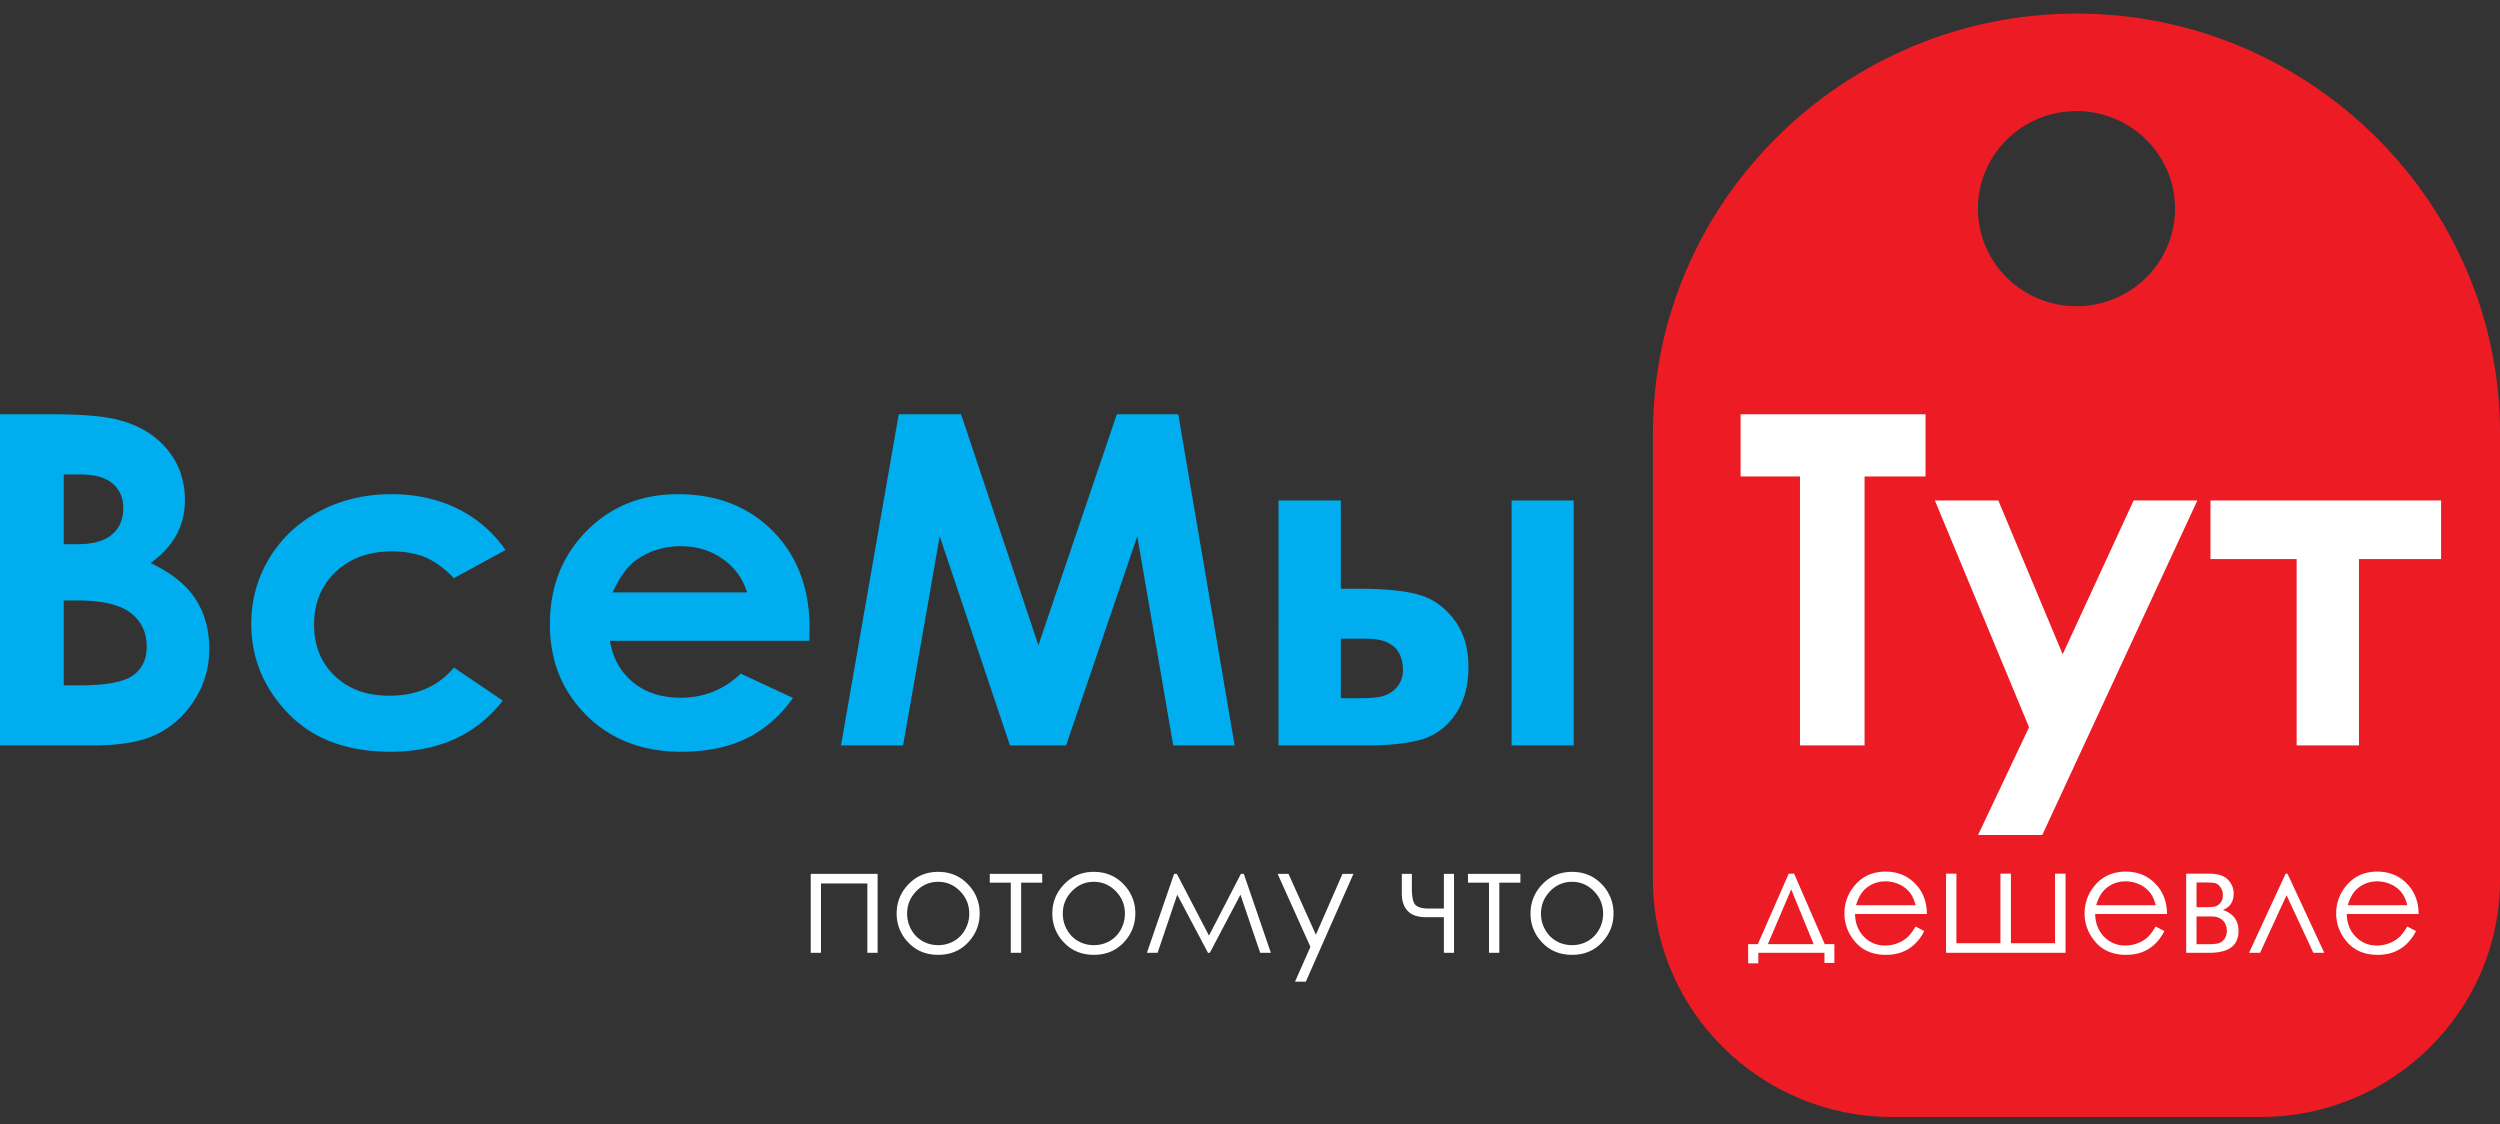 <svg width="169" height="76" viewBox="0 0 169 76" fill="none" xmlns="http://www.w3.org/2000/svg"><rect x="0" y="0" width="169" height="76" fill="#333333" stroke="none"/><path fill-rule="evenodd" clip-rule="evenodd" d="M140.37.918C156.116.918 169 13.67 169 29.256v30.25c0 8.802-7.276 16.003-16.169 16.003h-24.922c-8.893 0-16.169-7.202-16.169-16.004V29.256c0-15.585 12.883-28.338 28.63-28.338zm0 6.59c3.68 0 6.664 2.954 6.664 6.596 0 3.643-2.984 6.596-6.664 6.596-3.68 0-6.664-2.953-6.664-6.596 0-3.642 2.984-6.595 6.664-6.595z" fill="#ED1C24"/><path d="M0 50.391V28.005h3.553c2.062 0 3.568.135 4.518.4 1.354.353 2.43 1.013 3.232 1.974.798.966 1.197 2.103 1.197 3.412 0 .852-.184 1.626-.546 2.317-.362.696-.955 1.35-1.774 1.958 1.37.638 2.377 1.438 3.012 2.394.635.961.955 2.093.955 3.402 0 1.257-.33 2.405-.987 3.439-.656 1.033-1.5 1.807-2.534 2.321-1.04.514-2.466.769-4.293.769H0zm4.308-18.319v4.716h.934c1.044 0 1.821-.218 2.33-.654.509-.436.761-1.029.761-1.782 0-.7-.241-1.257-.724-1.667-.478-.41-1.212-.613-2.2-.613h-1.1zm0 8.518v5.74h1.076c1.779 0 2.98-.224 3.605-.67.62-.447.929-1.096.929-1.948 0-.966-.362-1.724-1.092-2.285-.73-.556-1.936-.837-3.63-.837h-.888zm29.864-3.407l-3.49 1.9c-.656-.68-1.3-1.147-1.941-1.412-.64-.265-1.39-.395-2.252-.395-1.568 0-2.838.463-3.81 1.392-.965.925-1.447 2.114-1.447 3.569 0 1.407.462 2.56 1.396 3.453.934.894 2.157 1.34 3.673 1.34 1.878 0 3.337-.638 4.382-1.906l3.306 2.24c-1.795 2.3-4.324 3.453-7.594 3.453-2.944 0-5.247-.862-6.91-2.587-1.664-1.724-2.499-3.745-2.499-6.056 0-1.605.404-3.08 1.213-4.43.813-1.345 1.941-2.405 3.39-3.179 1.453-.769 3.074-1.158 4.869-1.158 1.658 0 3.148.327 4.47.981a8.478 8.478 0 013.244 2.795zm20.544 6.134H41.23c.194 1.174.719 2.109 1.563 2.805.845.696 1.921 1.044 3.233 1.044 1.569 0 2.917-.546 4.046-1.63l3.536 1.645c-.881 1.237-1.936 2.15-3.17 2.748-1.227.592-2.686.888-4.38.888-2.624 0-4.76-.82-6.408-2.457-1.653-1.641-2.477-3.692-2.477-6.155 0-2.529.824-4.622 2.466-6.294 1.648-1.668 3.71-2.504 6.187-2.504 2.634 0 4.775.836 6.428 2.504 1.648 1.672 2.477 3.874 2.477 6.611l-.015.795zm-4.214-3.272c-.279-.925-.824-1.673-1.638-2.254-.813-.577-1.763-.867-2.839-.867-1.164 0-2.193.327-3.075.976-.55.405-1.065 1.122-1.537 2.145h9.089zm10.253-12.04h4.214l5.227 15.613L75.5 28.005h4.15l3.81 22.386h-4.15l-2.43-14.138-4.812 14.138h-3.794l-4.749-14.138-2.477 14.138H56.85l3.904-22.386zM90.64 39.801h1.244c1.753 0 3.101.135 4.035.405.94.265 1.732.825 2.377 1.678.646.852.971 1.921.971 3.21 0 1.282-.294 2.342-.876 3.188-.588.847-1.333 1.413-2.241 1.688-.903.281-2.178.421-3.82.421h-5.903V33.833h4.213V39.8zm0 7.396h1.275c.76 0 1.307-.052 1.648-.161a1.93 1.93 0 00.892-.618c.252-.301.383-.676.383-1.112 0-1.418-.819-2.13-2.461-2.13H90.64v4.021zm11.545-13.364h4.198V50.39h-4.198V33.833z" fill="#00AEEF"/><path d="M117.665 28.005h12.5v4.202h-4.12v18.184h-4.366V32.207h-4.014v-4.202zm13.134 5.828h4.287l4.351 10.393 4.796-10.393h4.308l-10.484 22.614h-4.34l3.447-7.287-6.365-15.327zm18.629 0h15.59v3.958h-5.552v12.6h-4.213v-12.6h-5.825v-3.958zM54.805 59.075h4.522v5.333h-.694v-4.686h-3.135v4.686h-.693v-5.333zm8.617-.137c.828 0 1.515.297 2.06.893a2.76 2.76 0 01.743 1.926c0 .744-.262 1.397-.785 1.954-.523.557-1.196.835-2.018.835-.825 0-1.5-.278-2.023-.835a2.763 2.763 0 01-.785-1.954c0-.738.247-1.379.742-1.92.545-.6 1.234-.9 2.066-.9zm0 .672c-.574 0-1.068.21-1.48.633-.413.421-.62.93-.62 1.529 0 .384.094.744.283 1.077.188.335.441.59.762.773.32.18.671.27 1.055.27.382 0 .734-.09 1.055-.27a1.99 1.99 0 00.762-.773 2.16 2.16 0 00.282-1.077c0-.6-.208-1.108-.622-1.53-.414-.42-.906-.632-1.477-.632zm3.487-.535h3.545v.594h-1.425v4.74h-.7v-4.74h-1.42v-.594zm7.036-.137c.829 0 1.515.297 2.06.893a2.76 2.76 0 01.743 1.926c0 .744-.262 1.397-.784 1.954-.524.557-1.197.835-2.019.835-.824 0-1.499-.278-2.023-.835a2.763 2.763 0 01-.784-1.954c0-.738.246-1.379.742-1.92.544-.6 1.234-.9 2.066-.9zm0 .672c-.574 0-1.068.21-1.48.633-.413.421-.619.93-.619 1.529 0 .384.093.744.282 1.077.188.335.442.59.763.773.32.18.67.27 1.054.27.382 0 .734-.09 1.055-.27a1.99 1.99 0 00.762-.773 2.16 2.16 0 00.282-1.077c0-.6-.207-1.108-.621-1.53-.414-.42-.906-.632-1.478-.632zm9.94-.535h.197l1.828 5.333h-.722l-1.334-3.926-2.069 3.926h-.128l-2.076-3.926-1.327 3.926h-.723l1.837-5.333h.188l2.17 4.172 2.158-4.172zm2.484 0h.734l1.852 4.11 1.797-4.11h.739l-3.216 7.284h-.731l1.04-2.352-2.215-4.932zm11.237 2.927h-1.22c-.55 0-.96-.14-1.224-.421-.266-.281-.4-.673-.4-1.173v-1.334h.68v.968c0 .62.088 1.005.267 1.154.177.148.472.223.881.223h1.016v-2.344h.688v5.333h-.688v-2.406zm1.629-2.927h3.544v.594h-1.425v4.74h-.699v-4.74h-1.42v-.594zm7.037-.137c.828 0 1.514.297 2.06.893a2.76 2.76 0 01.742 1.926c0 .744-.261 1.397-.784 1.954-.524.557-1.197.835-2.018.835-.825 0-1.5-.278-2.024-.835a2.766 2.766 0 01-.784-1.954c0-.738.247-1.379.742-1.92.545-.6 1.234-.9 2.066-.9zm0 .672a2 2 0 00-1.481.633c-.412.421-.619.93-.619 1.529 0 .384.093.744.283 1.077.188.335.441.59.762.773.32.18.671.27 1.055.27.382 0 .733-.09 1.054-.27a1.99 1.99 0 00.763-.773c.187-.333.282-.693.282-1.077 0-.6-.208-1.108-.622-1.53-.414-.42-.906-.632-1.477-.632zm12.559 4.213l2.087-4.765h.363l2.071 4.765h.651v1.269h-.67v-.683h-4.472v.713h-.685v-1.299h.655zm2.255-3.702l-1.578 3.702h3.094l-1.516-3.702zm8.407 2.512l.585.306a3.174 3.174 0 01-.665.904c-.252.23-.536.405-.849.524-.316.119-.672.18-1.068.18-.882 0-1.57-.286-2.067-.858-.497-.572-.745-1.219-.745-1.94 0-.678.211-1.284.631-1.815.532-.674 1.246-1.013 2.14-1.013.92 0 1.656.347 2.206 1.039.392.488.59 1.097.597 1.827H125.4c.012.624.214 1.135.6 1.533a1.93 1.93 0 001.437.597 2.3 2.3 0 00.802-.143c.259-.095.481-.221.663-.379.181-.156.379-.411.591-.762zm0-1.44c-.093-.367-.229-.66-.405-.879a1.924 1.924 0 00-.704-.532 2.17 2.17 0 00-.919-.202c-.529 0-.985.17-1.365.507-.278.245-.488.615-.631 1.106h4.024zm10.138 3.216h-8.078v-5.35h.7v4.7h2.976v-4.7h.71v4.7h2.981v-4.7h.711v5.35zm6.095-1.776l.585.306a3.153 3.153 0 01-.664.904c-.253.23-.536.405-.85.524-.315.119-.671.18-1.068.18-.881 0-1.57-.286-2.067-.858-.496-.573-.744-1.219-.744-1.94 0-.678.21-1.284.63-1.815.533-.674 1.247-1.013 2.14-1.013.921 0 1.657.347 2.206 1.039.392.488.59 1.097.597 1.827h-4.857c.011.624.213 1.135.6 1.533a1.93 1.93 0 001.436.597 2.3 2.3 0 00.802-.143c.259-.095.482-.221.663-.379.181-.156.379-.411.591-.762zm0-1.44c-.093-.367-.229-.66-.405-.879a1.916 1.916 0 00-.704-.532 2.167 2.167 0 00-.919-.202c-.529 0-.985.17-1.365.507-.278.245-.488.615-.63 1.106h4.023zm3.63 3.216h-1.57v-5.35h1.545c.59 0 1.014.136 1.275.404.26.269.39.583.39.943 0 .544-.242.913-.726 1.106.702.247 1.053.72 1.053 1.422 0 .983-.656 1.475-1.967 1.475zm-.87-4.755v1.672h.453c.411 0 .679-.017.804-.049a.718.718 0 00.356-.243c.111-.13.166-.3.166-.514a.882.882 0 00-.174-.56c-.116-.151-.238-.24-.365-.267-.127-.025-.39-.039-.787-.039h-.453zm0 2.301v1.873h.747c.351 0 .602-.022.751-.066a.742.742 0 00.388-.288.93.93 0 00.161-.56c0-.291-.093-.524-.278-.699-.185-.173-.431-.26-.734-.26h-1.035zm8.635 2.454h-.74l-1.809-3.893-1.792 3.893h-.746l2.474-5.35h.125l2.488 5.35zm5.613-1.776l.586.306a3.174 3.174 0 01-.665.904c-.253.23-.536.405-.85.524-.315.119-.671.18-1.068.18-.881 0-1.57-.286-2.067-.858-.497-.572-.744-1.219-.744-1.94 0-.678.21-1.284.631-1.815.532-.674 1.246-1.013 2.139-1.013.921 0 1.657.347 2.207 1.039.391.488.589 1.097.597 1.827h-4.858c.011.624.213 1.135.6 1.533.388.397.866.597 1.436.597a2.3 2.3 0 00.802-.143c.26-.095.481-.221.663-.379.181-.156.379-.411.591-.762zm0-1.44c-.093-.367-.229-.66-.405-.879a1.92 1.92 0 00-.703-.532 2.17 2.17 0 00-.919-.202c-.529 0-.985.17-1.365.507-.279.245-.489.615-.631 1.106h4.023z" fill="#fff"/></svg>